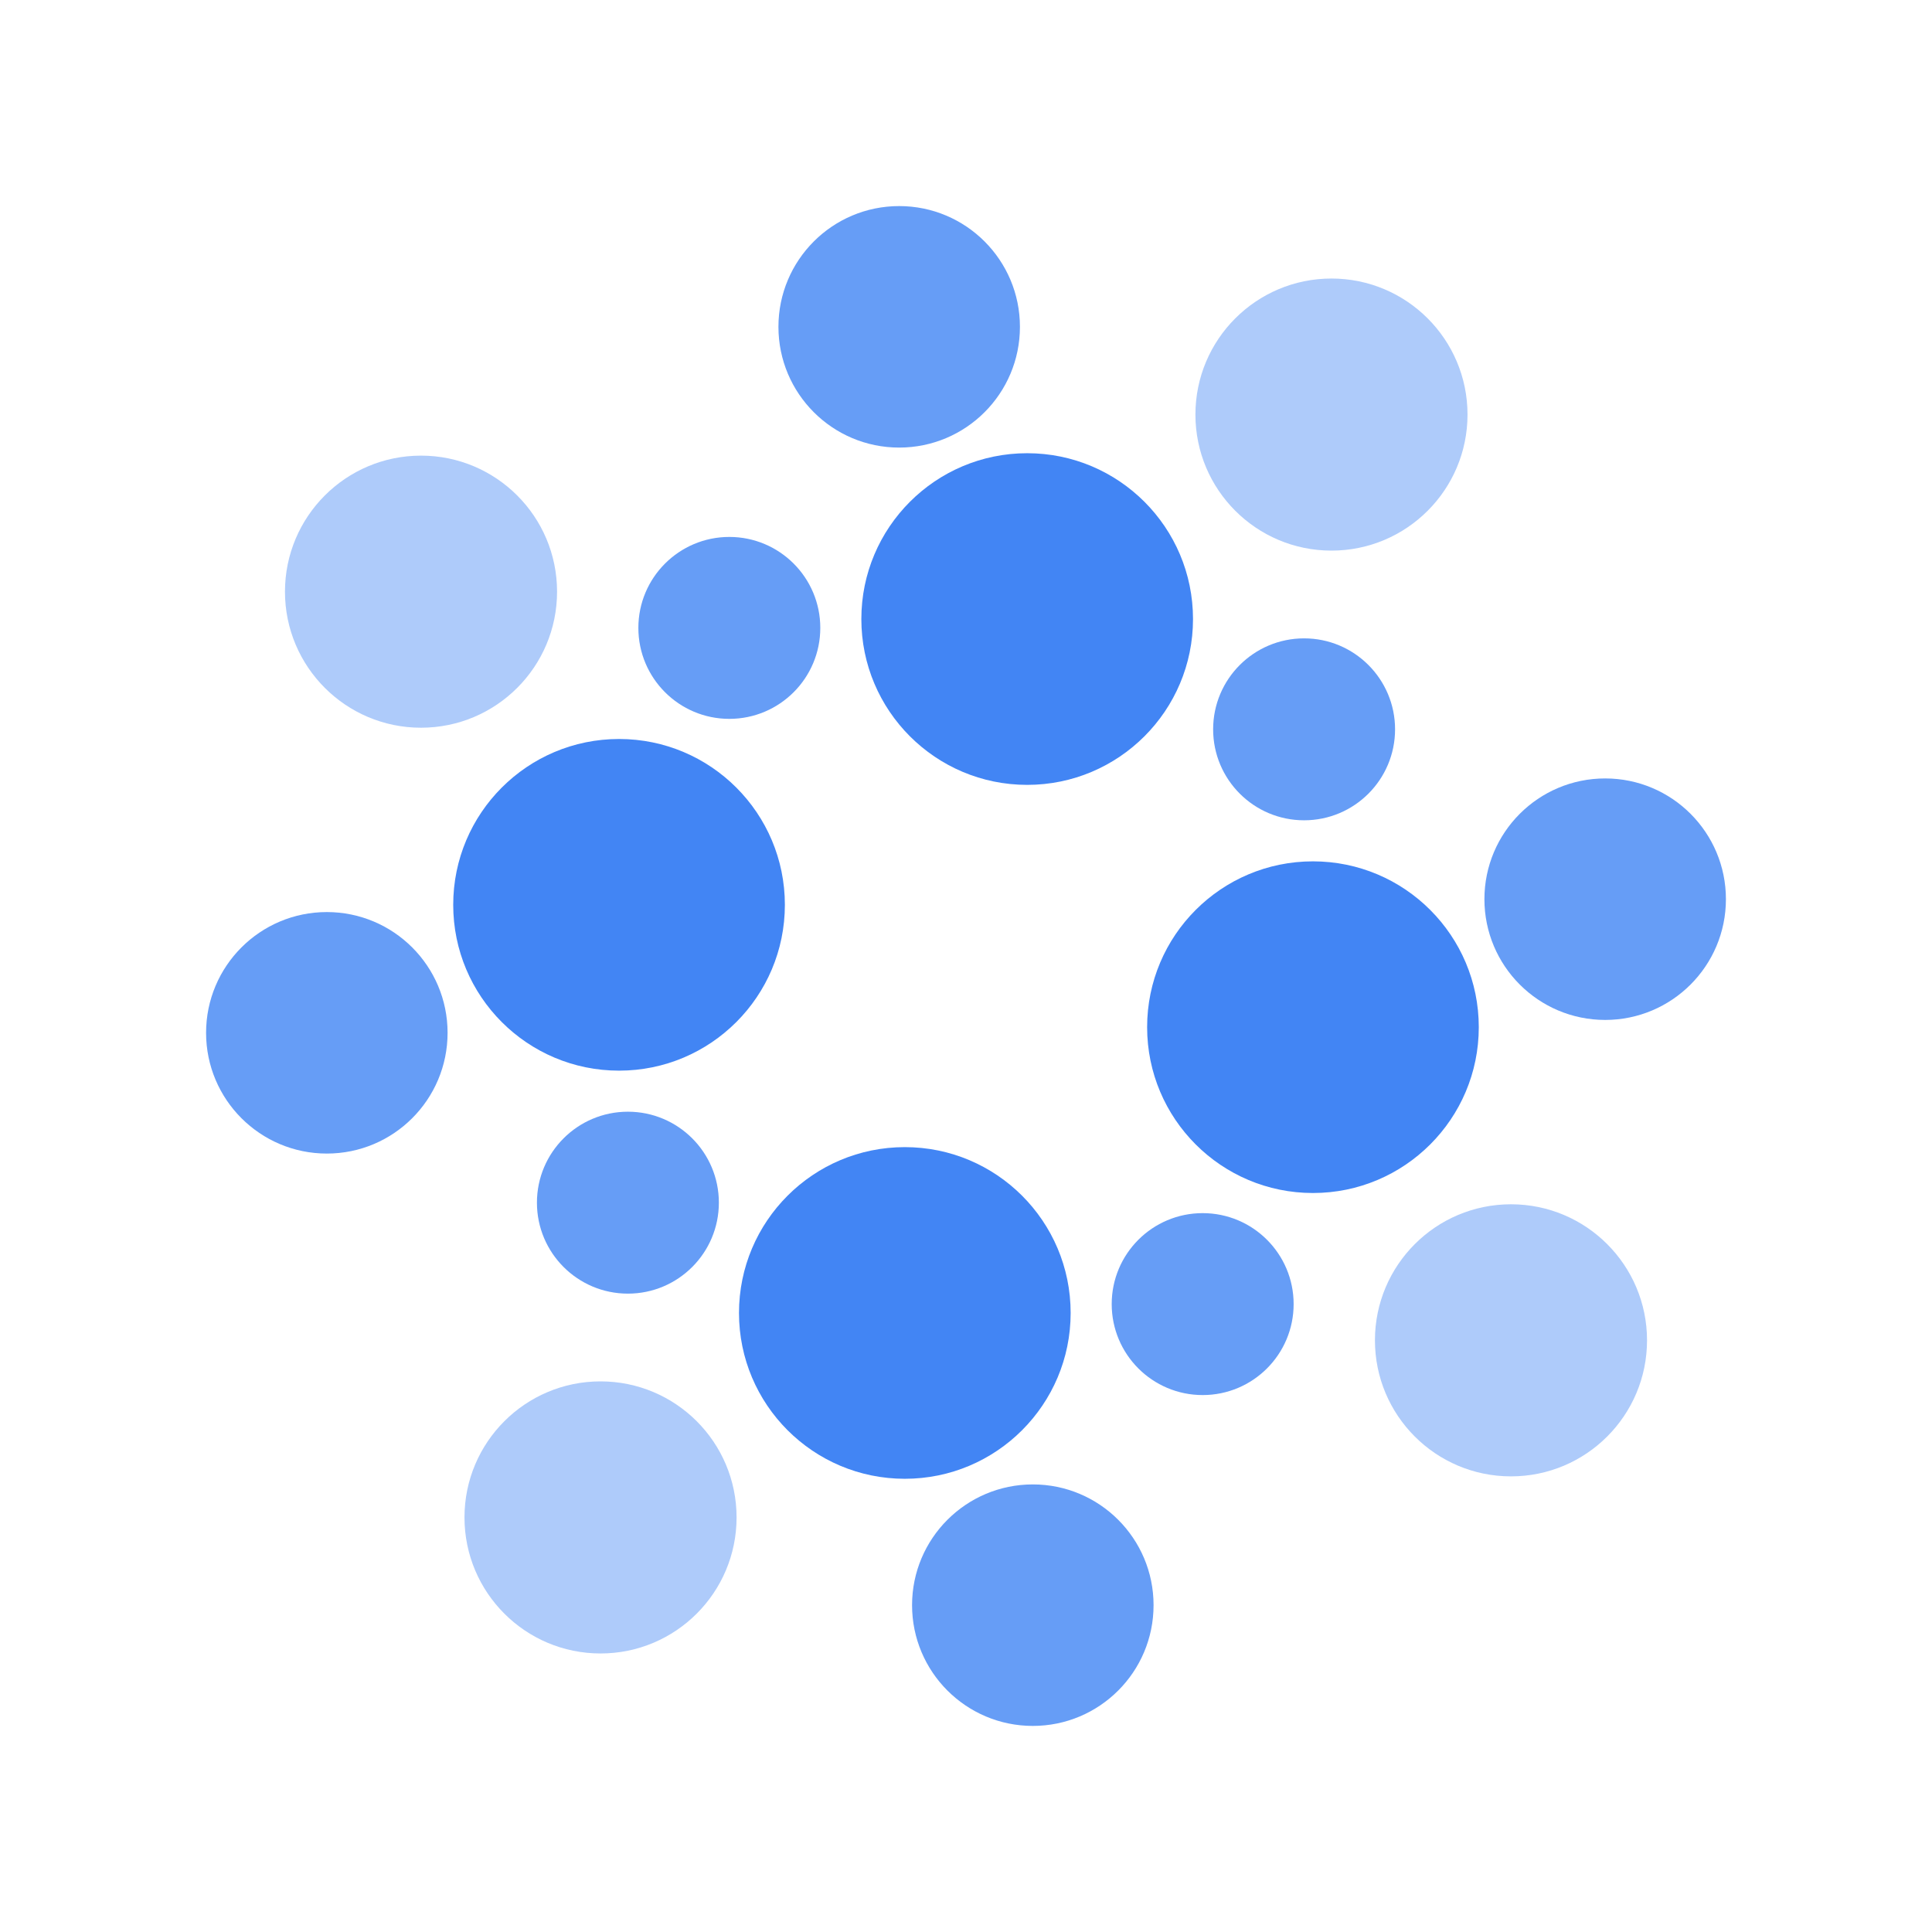 <?xml version="1.0" encoding="utf-8"?>
<svg width="800px" height="800px" viewBox="0 0 24 24" id="Artwork" xmlns="http://www.w3.org/2000/svg"><circle cx="12.76" cy="7.69" r="2.06" style="fill:#4285f4"/><circle cx="11.24" cy="16.31" r="2.06" style="fill:#4285f4"/><circle cx="16.31" cy="12.76" r="2.06" style="fill:#4285f4"/><circle cx="7.69" cy="11.24" r="2.06" style="fill:#4285f4"/><circle cx="9.06" cy="7.8" r="1.13" style="fill:#669df6"/><circle cx="14.94" cy="16.2" r="1.13" style="fill:#669df6"/><circle cx="7.8" cy="14.94" r="1.13" style="fill:#669df6"/><circle cx="16.2" cy="9.06" r="1.13" style="fill:#669df6"/><circle cx="11.17" cy="4.06" r="1.5" style="fill:#669df6"/><circle cx="12.83" cy="19.94" r="1.5" style="fill:#669df6"/><circle cx="4.06" cy="12.83" r="1.5" style="fill:#669df6"/><circle cx="19.94" cy="11.17" r="1.5" style="fill:#669df6"/><circle cx="16.54" cy="5.15" r="1.69" style="fill:#aecbfa"/><circle cx="7.46" cy="18.85" r="1.69" style="fill:#aecbfa"/><circle cx="5.23" cy="7.35" r="1.69" style="fill:#aecbfa"/><circle cx="18.77" cy="16.65" r="1.69" style="fill:#aecbfa"/></svg>